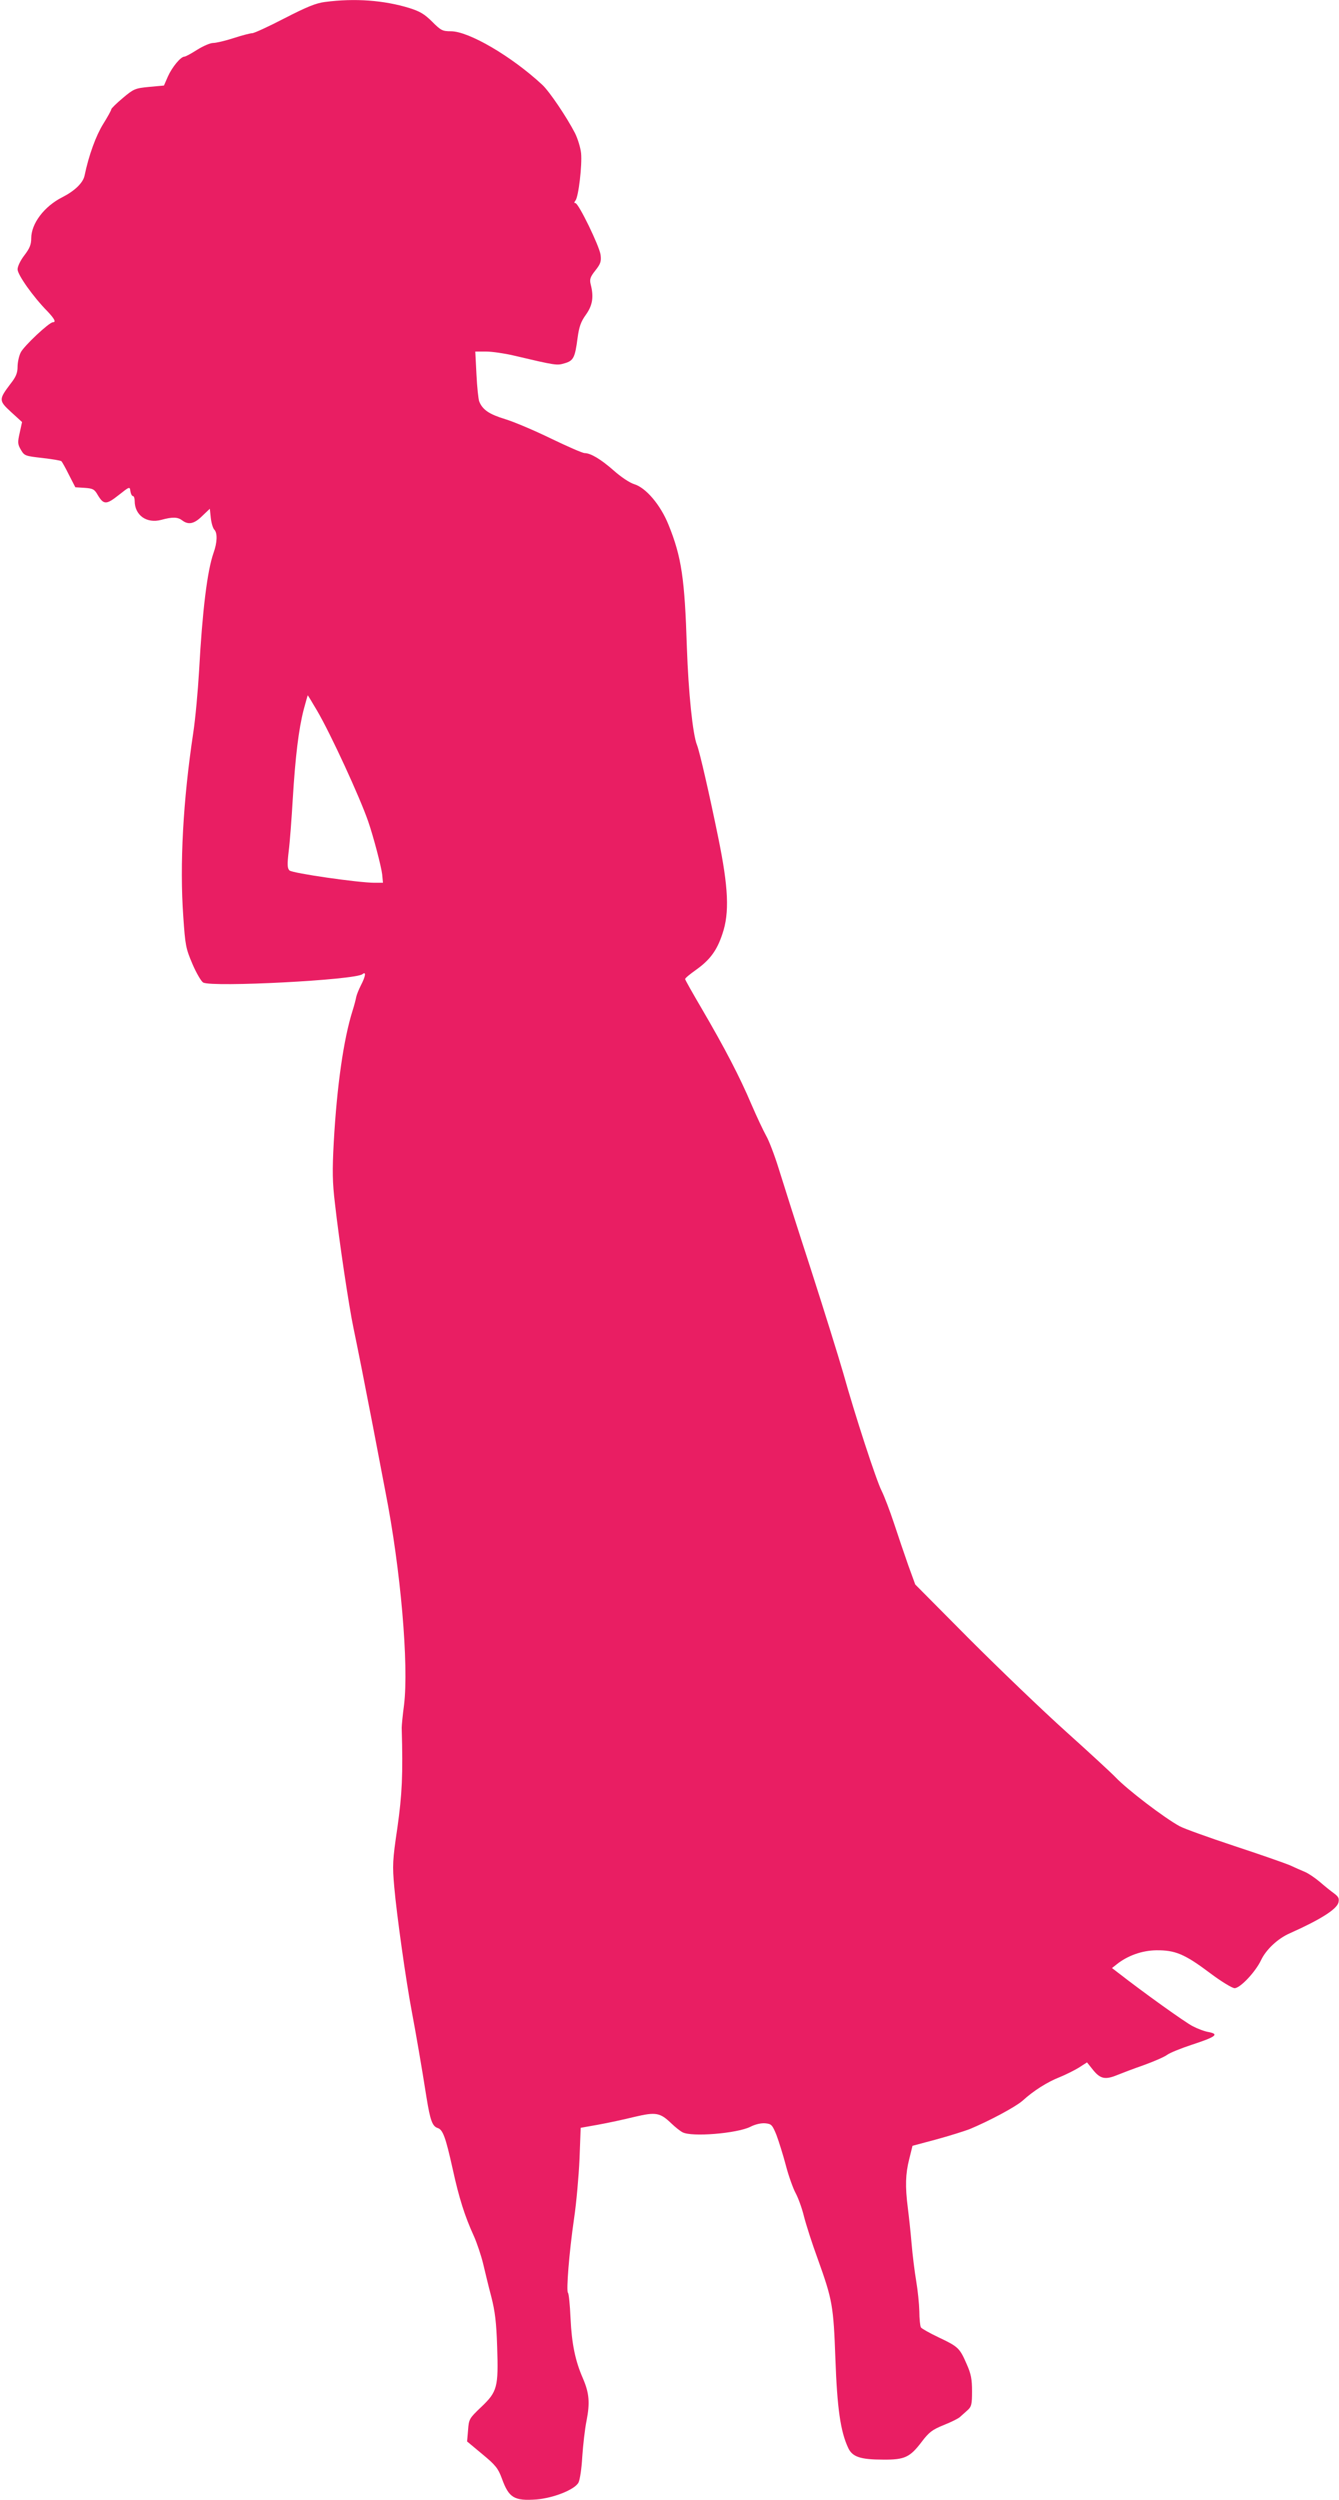 <?xml version="1.0" standalone="no"?>
<!DOCTYPE svg PUBLIC "-//W3C//DTD SVG 20010904//EN"
 "http://www.w3.org/TR/2001/REC-SVG-20010904/DTD/svg10.dtd">
<svg version="1.0" xmlns="http://www.w3.org/2000/svg"
 width="686pt" height="1280pt" viewBox="0 0 686 1280"
 preserveAspectRatio="xMidYMid meet">
<g transform="translate(0,1280) scale(0.1,-0.1)"
fill="#e91e63" stroke="none">
<path d="M1665 12790 c-47 -6 -95 -26 -208 -84 -81 -42 -155 -76 -165 -76 -9
0 -52 -11 -95 -25 -43 -14 -90 -25 -105 -25 -15 0 -52 -16 -82 -35 -30 -19
-59 -35 -65 -35 -19 0 -63 -53 -85 -102 l-20 -46 -76 -7 c-72 -7 -79 -10 -135
-57 -32 -27 -59 -53 -59 -58 0 -5 -19 -39 -42 -76 -36 -58 -73 -158 -95 -264
-8 -37 -51 -78 -114 -110 -93 -47 -159 -135 -159 -210 0 -32 -8 -52 -35 -87
-20 -26 -35 -57 -35 -72 0 -28 80 -141 153 -215 37 -39 45 -56 28 -56 -19 0
-150 -123 -165 -155 -9 -18 -16 -51 -16 -73 0 -31 -8 -52 -36 -87 -61 -81 -61
-86 3 -145 l56 -51 -12 -55 c-11 -49 -11 -58 6 -87 18 -31 22 -32 110 -42 51
-6 95 -13 98 -17 3 -3 21 -34 38 -69 l33 -64 48 -3 c42 -3 50 -7 67 -37 30
-50 44 -50 107 0 56 44 57 45 60 20 2 -14 8 -25 13 -25 5 0 9 -11 9 -25 0 -73
61 -117 136 -97 58 16 85 15 108 -3 32 -24 62 -17 102 23 l39 37 5 -47 c3 -27
11 -53 18 -60 17 -17 15 -67 -4 -119 -32 -92 -57 -292 -74 -603 -6 -103 -19
-247 -30 -319 -52 -345 -70 -673 -51 -940 10 -147 13 -164 47 -243 20 -47 45
-89 55 -95 47 -25 781 13 816 43 20 16 16 -11 -8 -57 -11 -22 -22 -49 -24 -60
-2 -11 -10 -43 -19 -71 -46 -146 -80 -386 -96 -671 -8 -148 -7 -206 6 -315 22
-196 72 -529 95 -638 26 -126 51 -251 100 -505 22 -115 51 -266 64 -335 78
-396 120 -885 95 -1090 -7 -52 -12 -105 -12 -117 7 -242 2 -340 -22 -511 -25
-168 -26 -193 -16 -305 12 -138 60 -481 90 -638 21 -112 49 -273 75 -438 19
-118 30 -148 57 -157 27 -8 41 -47 77 -209 33 -151 62 -242 109 -345 16 -36
37 -99 47 -140 10 -41 28 -118 42 -170 19 -74 26 -130 30 -255 7 -209 1 -231
-82 -310 -61 -58 -63 -62 -67 -118 l-5 -58 78 -65 c68 -56 81 -73 100 -124 36
-100 63 -116 177 -108 88 7 198 51 216 87 7 14 16 73 19 131 4 58 13 141 22
185 18 92 14 142 -19 218 -39 89 -57 177 -63 307 -3 69 -9 127 -13 130 -10 7
6 208 31 380 12 80 24 217 28 305 l6 160 90 16 c50 9 133 27 186 40 110 26
131 22 190 -35 19 -18 44 -38 56 -44 47 -25 278 -6 347 28 25 13 56 20 77 18
31 -3 36 -8 57 -60 12 -32 34 -102 48 -155 14 -54 37 -118 50 -142 13 -24 33
-78 43 -120 11 -43 42 -140 70 -216 76 -212 81 -239 91 -515 9 -251 26 -371
66 -455 21 -45 63 -59 179 -59 110 -1 137 12 197 91 38 50 54 62 113 86 38 15
76 34 84 42 9 8 26 23 39 35 19 17 22 30 22 96 0 61 -5 89 -27 138 -36 83 -43
90 -142 137 -47 22 -89 46 -93 52 -4 7 -8 44 -8 82 -1 39 -8 108 -16 155 -8
47 -19 134 -24 195 -5 60 -14 141 -19 180 -14 110 -12 174 7 249 l17 69 120
32 c66 18 143 42 172 53 99 41 234 113 271 145 58 53 129 97 190 121 32 13 76
35 99 49 l42 27 32 -40 c37 -45 62 -50 125 -24 22 9 82 32 134 50 52 19 106
42 120 53 14 10 70 33 125 51 122 40 143 54 89 65 -21 3 -58 17 -83 30 -38 19
-253 173 -380 272 l-34 26 24 19 c55 44 129 71 203 72 96 1 145 -19 273 -115
58 -44 116 -79 128 -79 29 0 107 83 136 144 25 53 85 110 147 137 157 70 240
123 249 157 5 21 1 30 -22 47 -15 11 -48 37 -73 59 -25 21 -59 44 -76 51 -17
7 -53 23 -79 35 -27 11 -155 56 -286 99 -130 43 -255 88 -277 100 -79 43 -268
187 -329 251 -22 23 -137 129 -255 235 -118 106 -340 319 -493 472 l-278 280
-36 99 c-19 54 -52 151 -73 215 -21 63 -49 137 -63 165 -28 55 -136 386 -197
604 -23 80 -98 321 -167 535 -70 215 -143 445 -164 513 -21 68 -50 143 -64
167 -14 25 -48 97 -76 162 -59 139 -135 285 -253 487 -47 80 -86 149 -86 153
0 5 26 26 57 48 70 50 106 98 134 183 37 108 31 238 -21 492 -45 221 -96 443
-109 475 -22 53 -44 270 -52 500 -11 351 -27 463 -94 628 -41 102 -116 190
-176 208 -23 7 -68 37 -105 70 -66 58 -118 89 -149 89 -10 0 -86 33 -171 74
-84 41 -190 86 -236 100 -82 25 -116 48 -133 91 -4 11 -11 73 -14 138 l-6 117
55 0 c30 0 93 -9 140 -20 221 -52 223 -52 263 -40 45 13 53 29 66 129 8 59 17
84 43 120 34 48 41 91 24 156 -6 25 -2 37 24 70 27 34 31 46 27 80 -6 45 -113
265 -129 265 -7 0 -7 4 0 13 16 18 35 183 29 243 -3 28 -17 74 -31 102 -41 80
-131 214 -168 248 -156 145 -376 274 -468 274 -43 0 -51 4 -96 49 -39 39 -63
53 -117 70 -131 40 -279 51 -432 31z m-41 -3628 c70 -119 219 -443 262 -567
28 -81 67 -231 72 -272 l4 -43 -43 0 c-83 0 -422 49 -436 63 -11 11 -12 30 -4
98 6 46 15 167 21 269 13 215 30 356 56 457 11 40 20 73 21 73 0 0 22 -35 47
-78z"/>
</g>
</svg>
